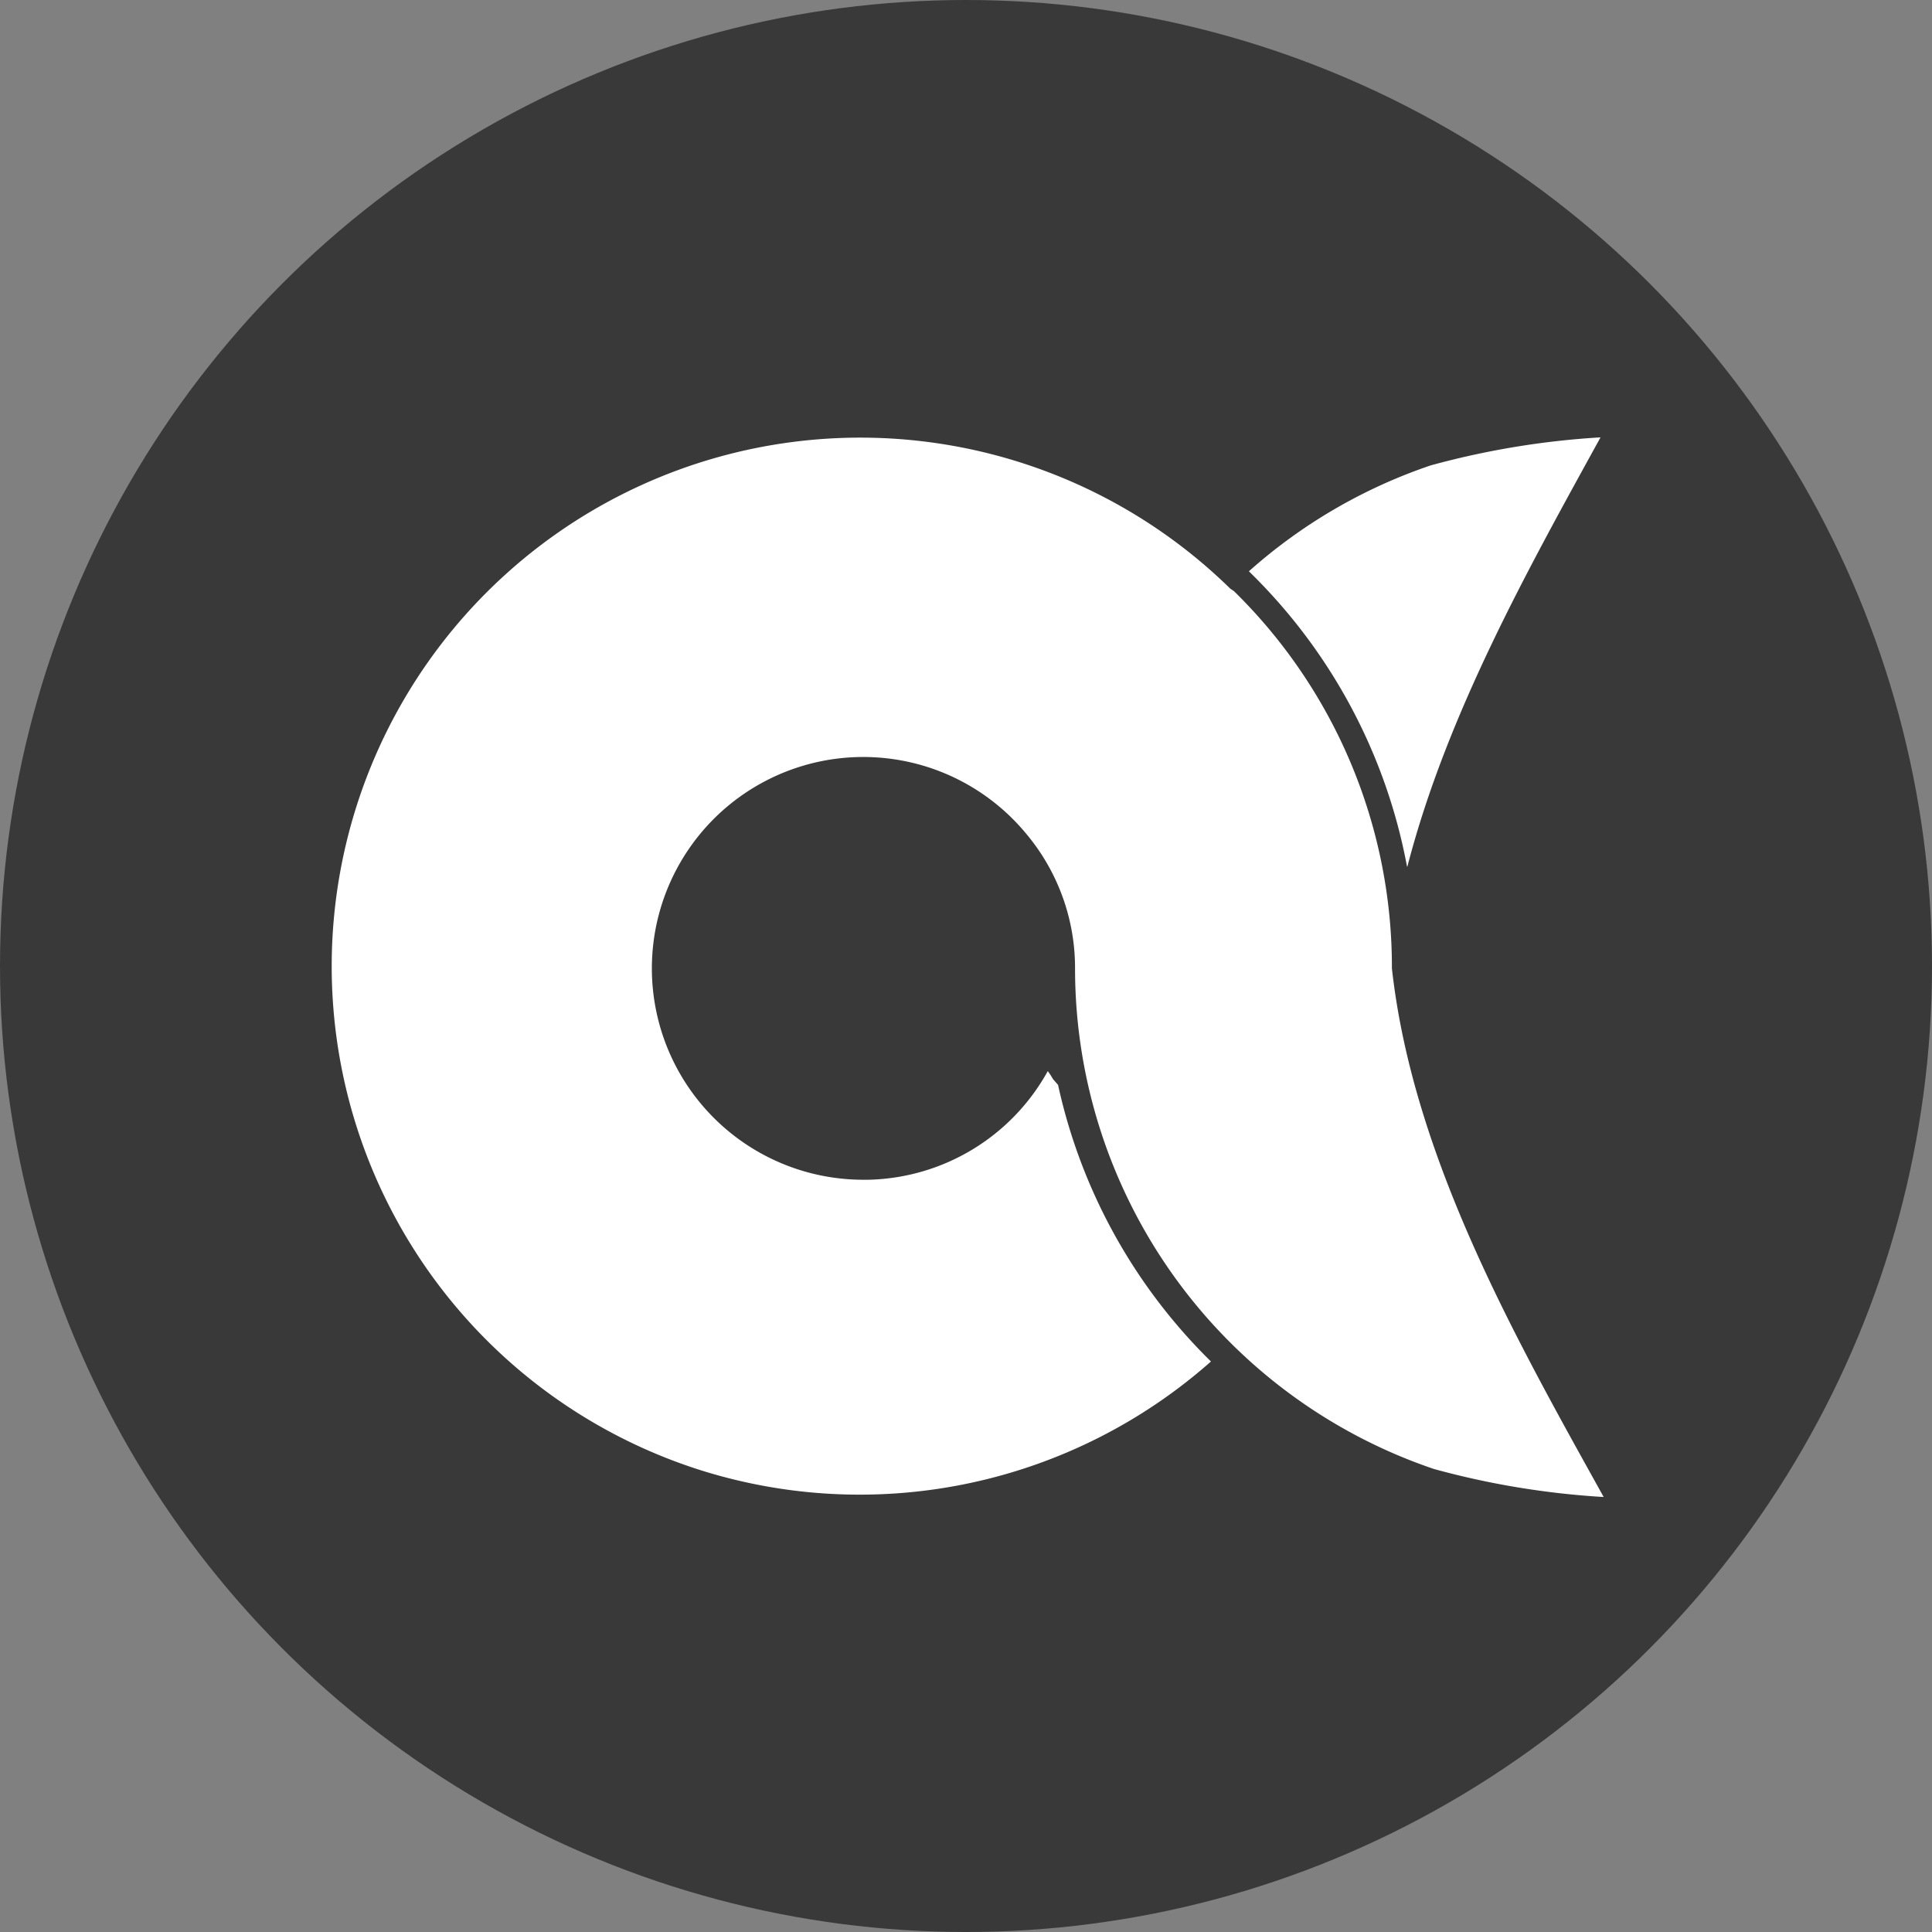<svg xmlns="http://www.w3.org/2000/svg" viewBox="0 0 48.9 48.9"><rect x="0" y="0" width="48.9" height="48.9" fill="#808080" stroke="none"/><circle cx="24.45" cy="24.45" r="24.45" style="fill:#393939"/><path d="M35.62,21.94c1-3.87,3.06-7.54,4.89-10.87a20.88,20.88,0,0,0-4.3.71,13.35,13.35,0,0,0-4.6,2.68l0,0a14,14,0,0,1,4,7.46Z" style="fill:#fff"/><path d="M31.14,14.9A13.38,13.38,0,1,0,17.76,37.22h0a13.41,13.41,0,0,0,12.89-2.76,14,14,0,0,1-3.87-7l0,0-.13-.15a1.74,1.74,0,0,0-.13-.2l0,0h0a5.32,5.32,0,0,1-4.54,2.75h-.13a5.35,5.35,0,1,1,4.13-8.75,5.28,5.28,0,0,1,1.23,3.4,13.38,13.38,0,0,0,9.08,12.67,20.88,20.88,0,0,0,4.3.71c-2.22-4-4.83-8.59-5.36-13.38a13.32,13.32,0,0,0-4-9.55Z" style="fill:#fff"/><path d="M17.86,37.18l.73-.25-.77.27,0,0Z" style="fill:#fff"/></svg>